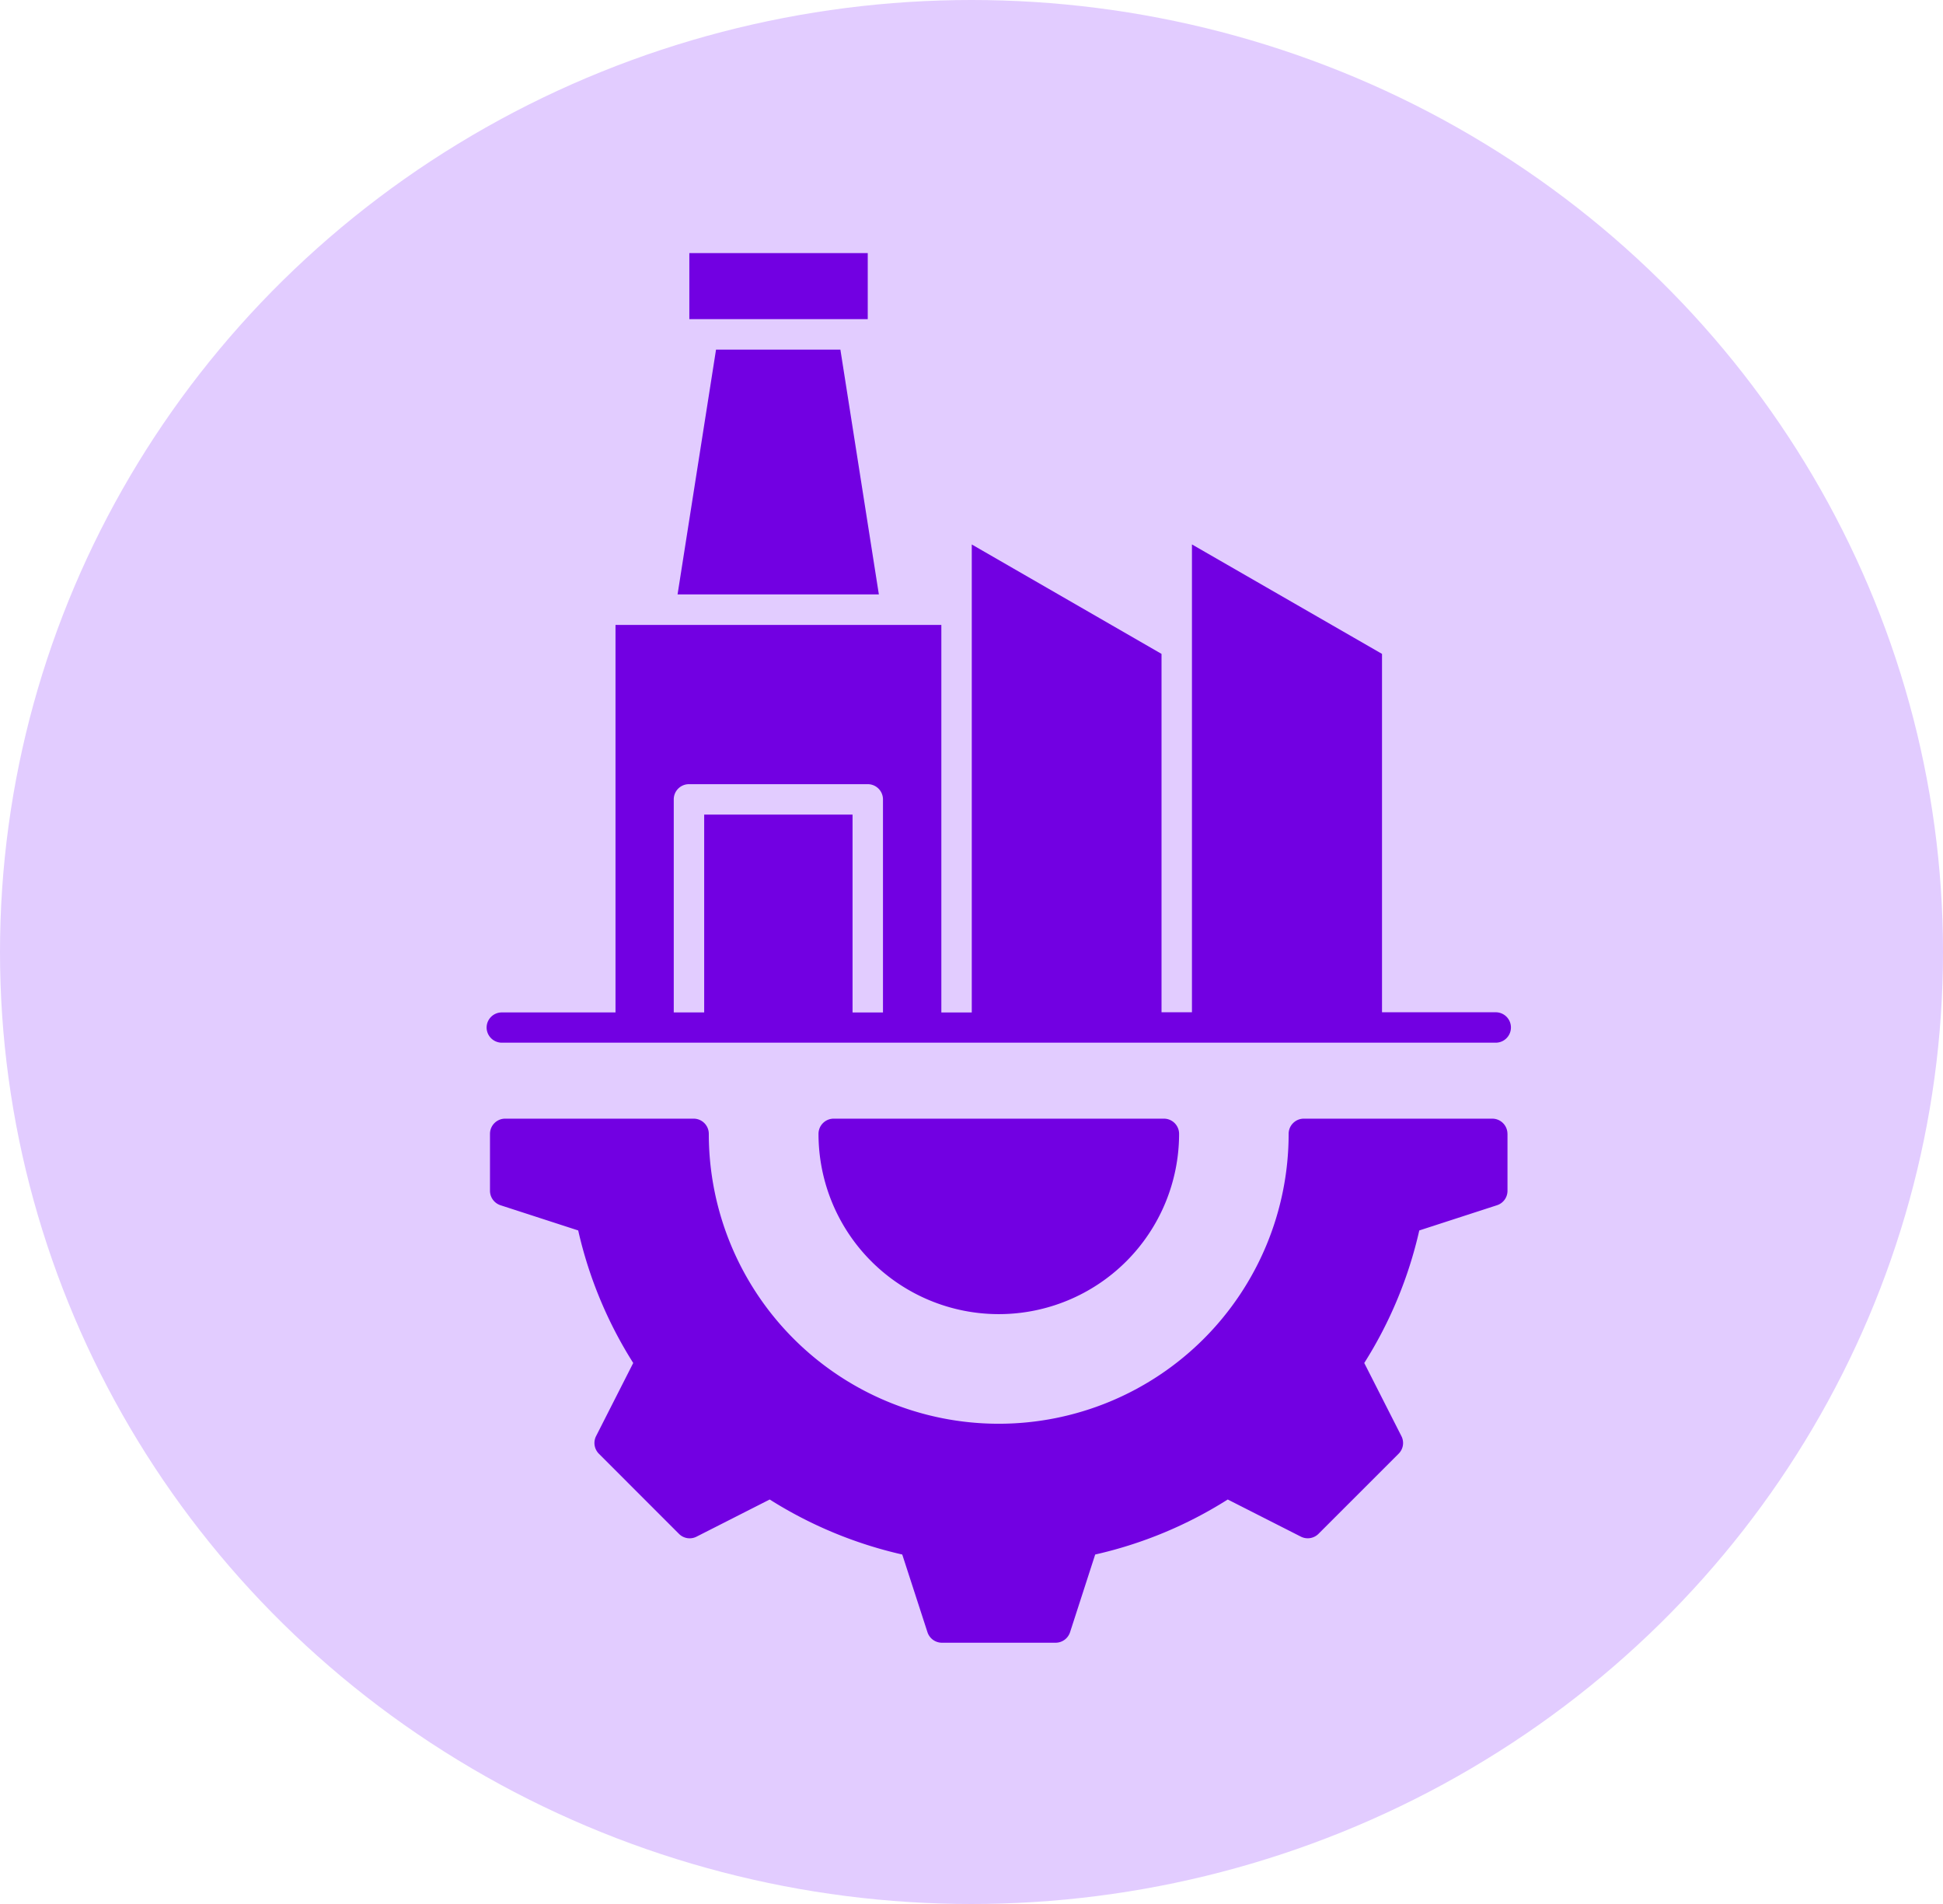 <svg xmlns="http://www.w3.org/2000/svg" width="50" height="49" viewBox="0 0 50 49"><g id="industry" transform="translate(0 -0.316)"><ellipse id="Ellipse_23" data-name="Ellipse 23" cx="25" cy="24.5" rx="25" ry="24.5" transform="translate(0 0.316)" fill="#e2ccff"></ellipse><g id="adaptindustry" transform="translate(12.522 6.833)"><path id="Path_29816" data-name="Path 29816" d="M40.954,24.752v1.465a.39.39,0,0,1-.27.372l-2,.649a10.867,10.867,0,0,1-1.416,3.411l.956,1.882a.388.388,0,0,1-.071.452l-2.064,2.064a.392.392,0,0,1-.452.071l-1.882-.956a10.839,10.839,0,0,1-3.411,1.416l-.647,2a.392.392,0,0,1-.372.27H26.4a.392.392,0,0,1-.372-.27l-.649-2a10.908,10.908,0,0,1-3.411-1.416l-1.882.956a.388.388,0,0,1-.452-.071l-2.063-2.064a.392.392,0,0,1-.071-.452l.956-1.882a10.868,10.868,0,0,1-1.416-3.411l-2-.649a.392.392,0,0,1-.27-.372V24.752a.391.391,0,0,1,.391-.391h4.849a.391.391,0,0,1,.391.391,7.46,7.46,0,1,0,14.921,0,.391.391,0,0,1,.391-.391h4.849a.391.391,0,0,1,.391.391Zm-17.339-.391a.391.391,0,0,0-.391.391,4.639,4.639,0,1,0,9.279,0,.391.391,0,0,0-.391-.391Zm-8.932-2.343a.391.391,0,0,1,.391-.391H18V11.655h8.385v9.973h.783V9.584L32.051,12.4v9.223h.783V9.583L37.725,12.4v9.223h2.926a.391.391,0,0,1,0,.783H15.075a.393.393,0,0,1-.392-.392Zm4.816-.391h.783V16.536H24.1v5.092h.783V16.145a.392.392,0,0,0-.391-.392H19.89a.391.391,0,0,0-.391.392ZM24.122,3.786h.369v-1.7H19.9v1.7Zm-.335.783h-3.2l-.99,6.3h5.18Z" transform="translate(-14.683 -2.089)" fill="#7200e2"></path></g></g></svg>